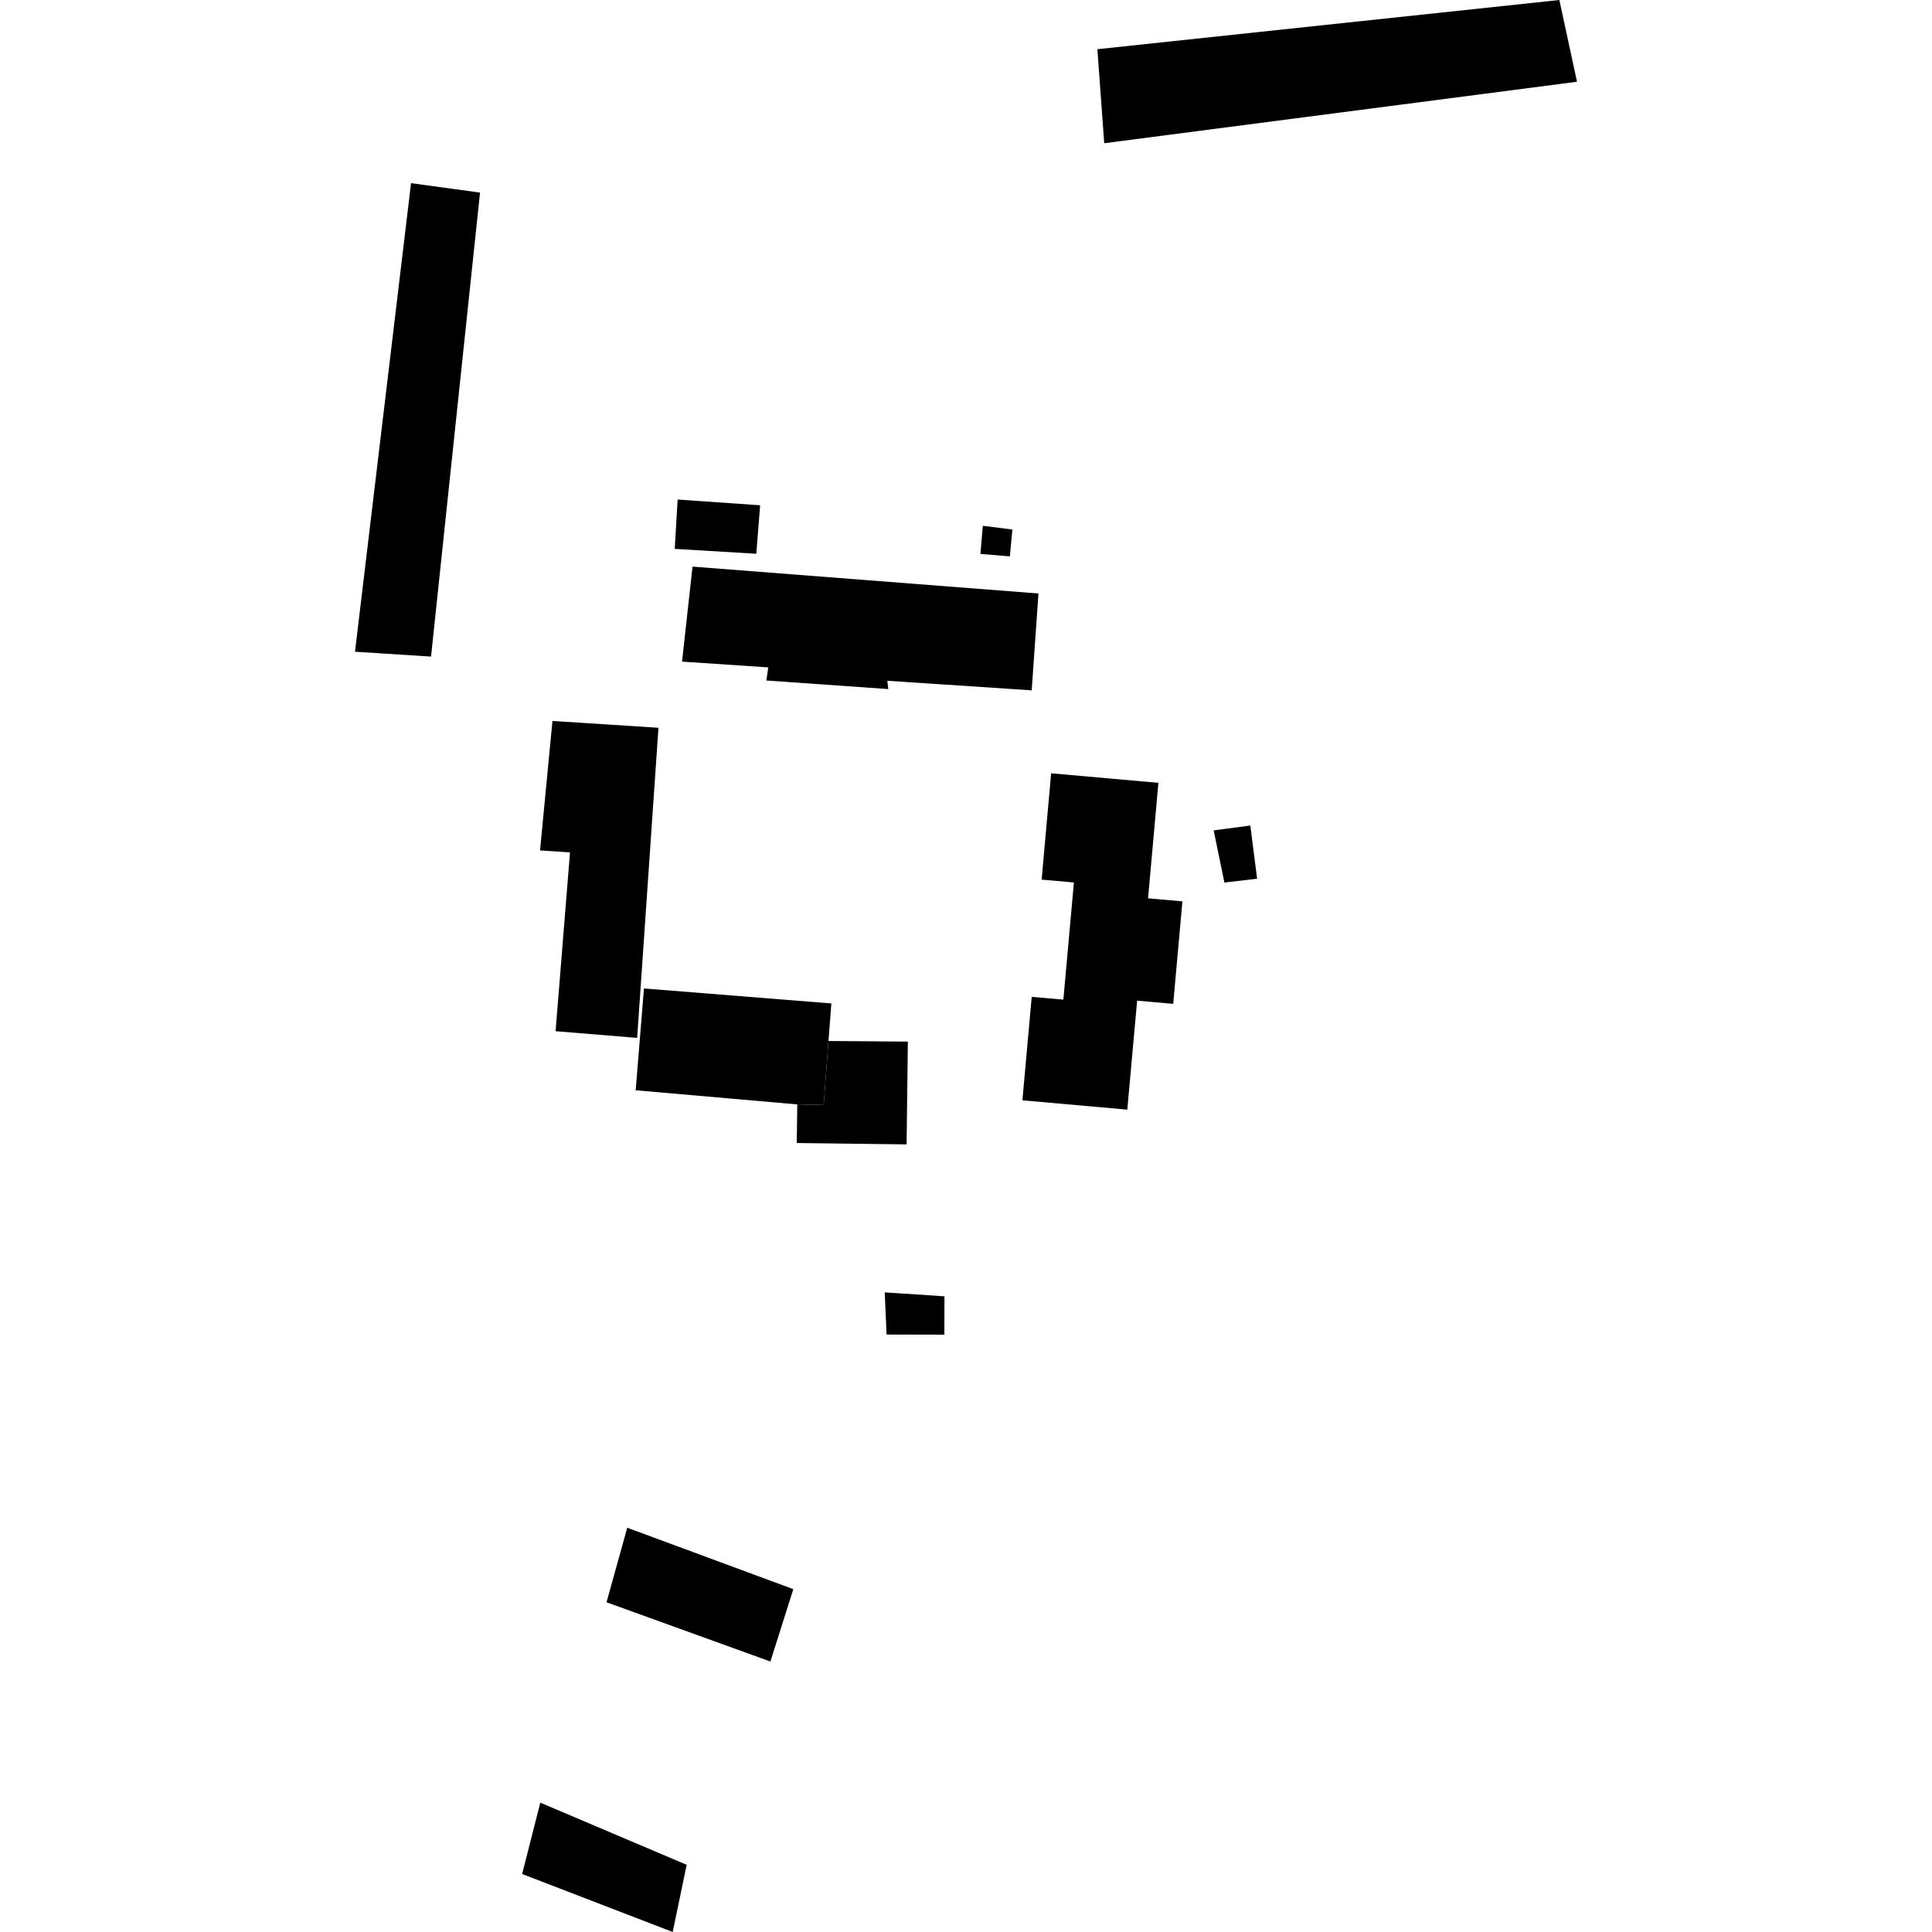 <?xml version="1.0" encoding="utf-8" standalone="no"?>
<!DOCTYPE svg PUBLIC "-//W3C//DTD SVG 1.1//EN"
  "http://www.w3.org/Graphics/SVG/1.1/DTD/svg11.dtd">
<!-- Created with matplotlib (https://matplotlib.org/) -->
<svg height="288pt" version="1.1" viewBox="0 0 288 288" width="288pt" xmlns="http://www.w3.org/2000/svg" xmlns:xlink="http://www.w3.org/1999/xlink">
 <defs>
  <style type="text/css">
*{stroke-linecap:butt;stroke-linejoin:round;}
  </style>
 </defs>
 <g id="figure_1">
  <g id="patch_1">
   <path d="M 0 288 
L 288 288 
L 288 0 
L 0 0 
z
" style="fill:none;opacity:0;"/>
  </g>
  <g id="axes_1">
   <g id="PatchCollection_1">
    <path clip-path="url(#p221c97f0b6)" d="M 82.354 107.471 
L 98.156 108.489 
L 94.979 154.716 
L 82.821 153.719 
L 84.968 127.064 
L 80.502 126.77 
L 82.354 107.471 
"/>
    <path clip-path="url(#p221c97f0b6)" d="M 103.233 84.465 
L 154.802 88.47 
L 153.795 102.91 
L 132.274 101.479 
L 132.411 102.72 
L 114.242 101.439 
L 114.525 99.487 
L 101.671 98.631 
L 103.233 84.465 
"/>
    <path clip-path="url(#p221c97f0b6)" d="M 101.015 74.466 
L 113.313 75.32 
L 112.74 82.546 
L 100.582 81.821 
L 101.015 74.466 
"/>
    <path clip-path="url(#p221c97f0b6)" d="M 156.691 115.276 
L 172.682 116.695 
L 171.139 133.913 
L 176.262 134.364 
L 174.887 149.643 
L 169.511 149.166 
L 168.045 165.414 
L 152.408 164.022 
L 153.796 148.601 
L 158.515 149.012 
L 160.084 131.548 
L 155.277 131.124 
L 156.691 115.276 
"/>
    <path clip-path="url(#p221c97f0b6)" d="M 95.995 147.348 
L 94.76 162.524 
L 118.848 164.633 
L 122.783 164.72 
L 123.5 155.18 
L 123.93 149.582 
L 95.995 147.348 
"/>
    <path clip-path="url(#p221c97f0b6)" d="M 135.332 155.27 
L 135.146 170.591 
L 118.772 170.387 
L 118.848 164.633 
L 122.783 164.72 
L 123.5 155.18 
L 135.332 155.27 
"/>
    <path clip-path="url(#p221c97f0b6)" d="M 93.502 227.736 
L 118.258 236.892 
L 114.843 247.681 
L 90.415 238.848 
L 93.502 227.736 
"/>
    <path clip-path="url(#p221c97f0b6)" d="M 80.542 268.718 
L 102.363 277.985 
L 100.278 288 
L 77.836 279.353 
L 80.542 268.718 
"/>
    <path clip-path="url(#p221c97f0b6)" d="M 61.273 27.303 
L 71.557 28.709 
L 64.255 97.876 
L 52.919 97.153 
L 61.273 27.303 
"/>
    <path clip-path="url(#p221c97f0b6)" d="M 131.883 192.653 
L 140.79 193.242 
L 140.777 198.957 
L 132.16 198.938 
L 131.883 192.653 
"/>
    <path clip-path="url(#p221c97f0b6)" d="M 163.585 7.334 
L 164.605 21.351 
L 235.081 12.185 
L 232.451 0 
L 163.585 7.334 
"/>
    <path clip-path="url(#p221c97f0b6)" d="M 180.917 123.785 
L 186.385 123.06 
L 187.393 130.988 
L 182.52 131.559 
L 180.917 123.785 
"/>
    <path clip-path="url(#p221c97f0b6)" d="M 146.51 78.38 
L 150.913 78.933 
L 150.537 82.94 
L 146.147 82.568 
L 146.51 78.38 
"/>
   </g>
  </g>
 </g>
 <defs>
  <clipPath id="p221c97f0b6">
   <rect height="288" width="182.163" x="52.919" y="0"/>
  </clipPath>
 </defs>
</svg>
